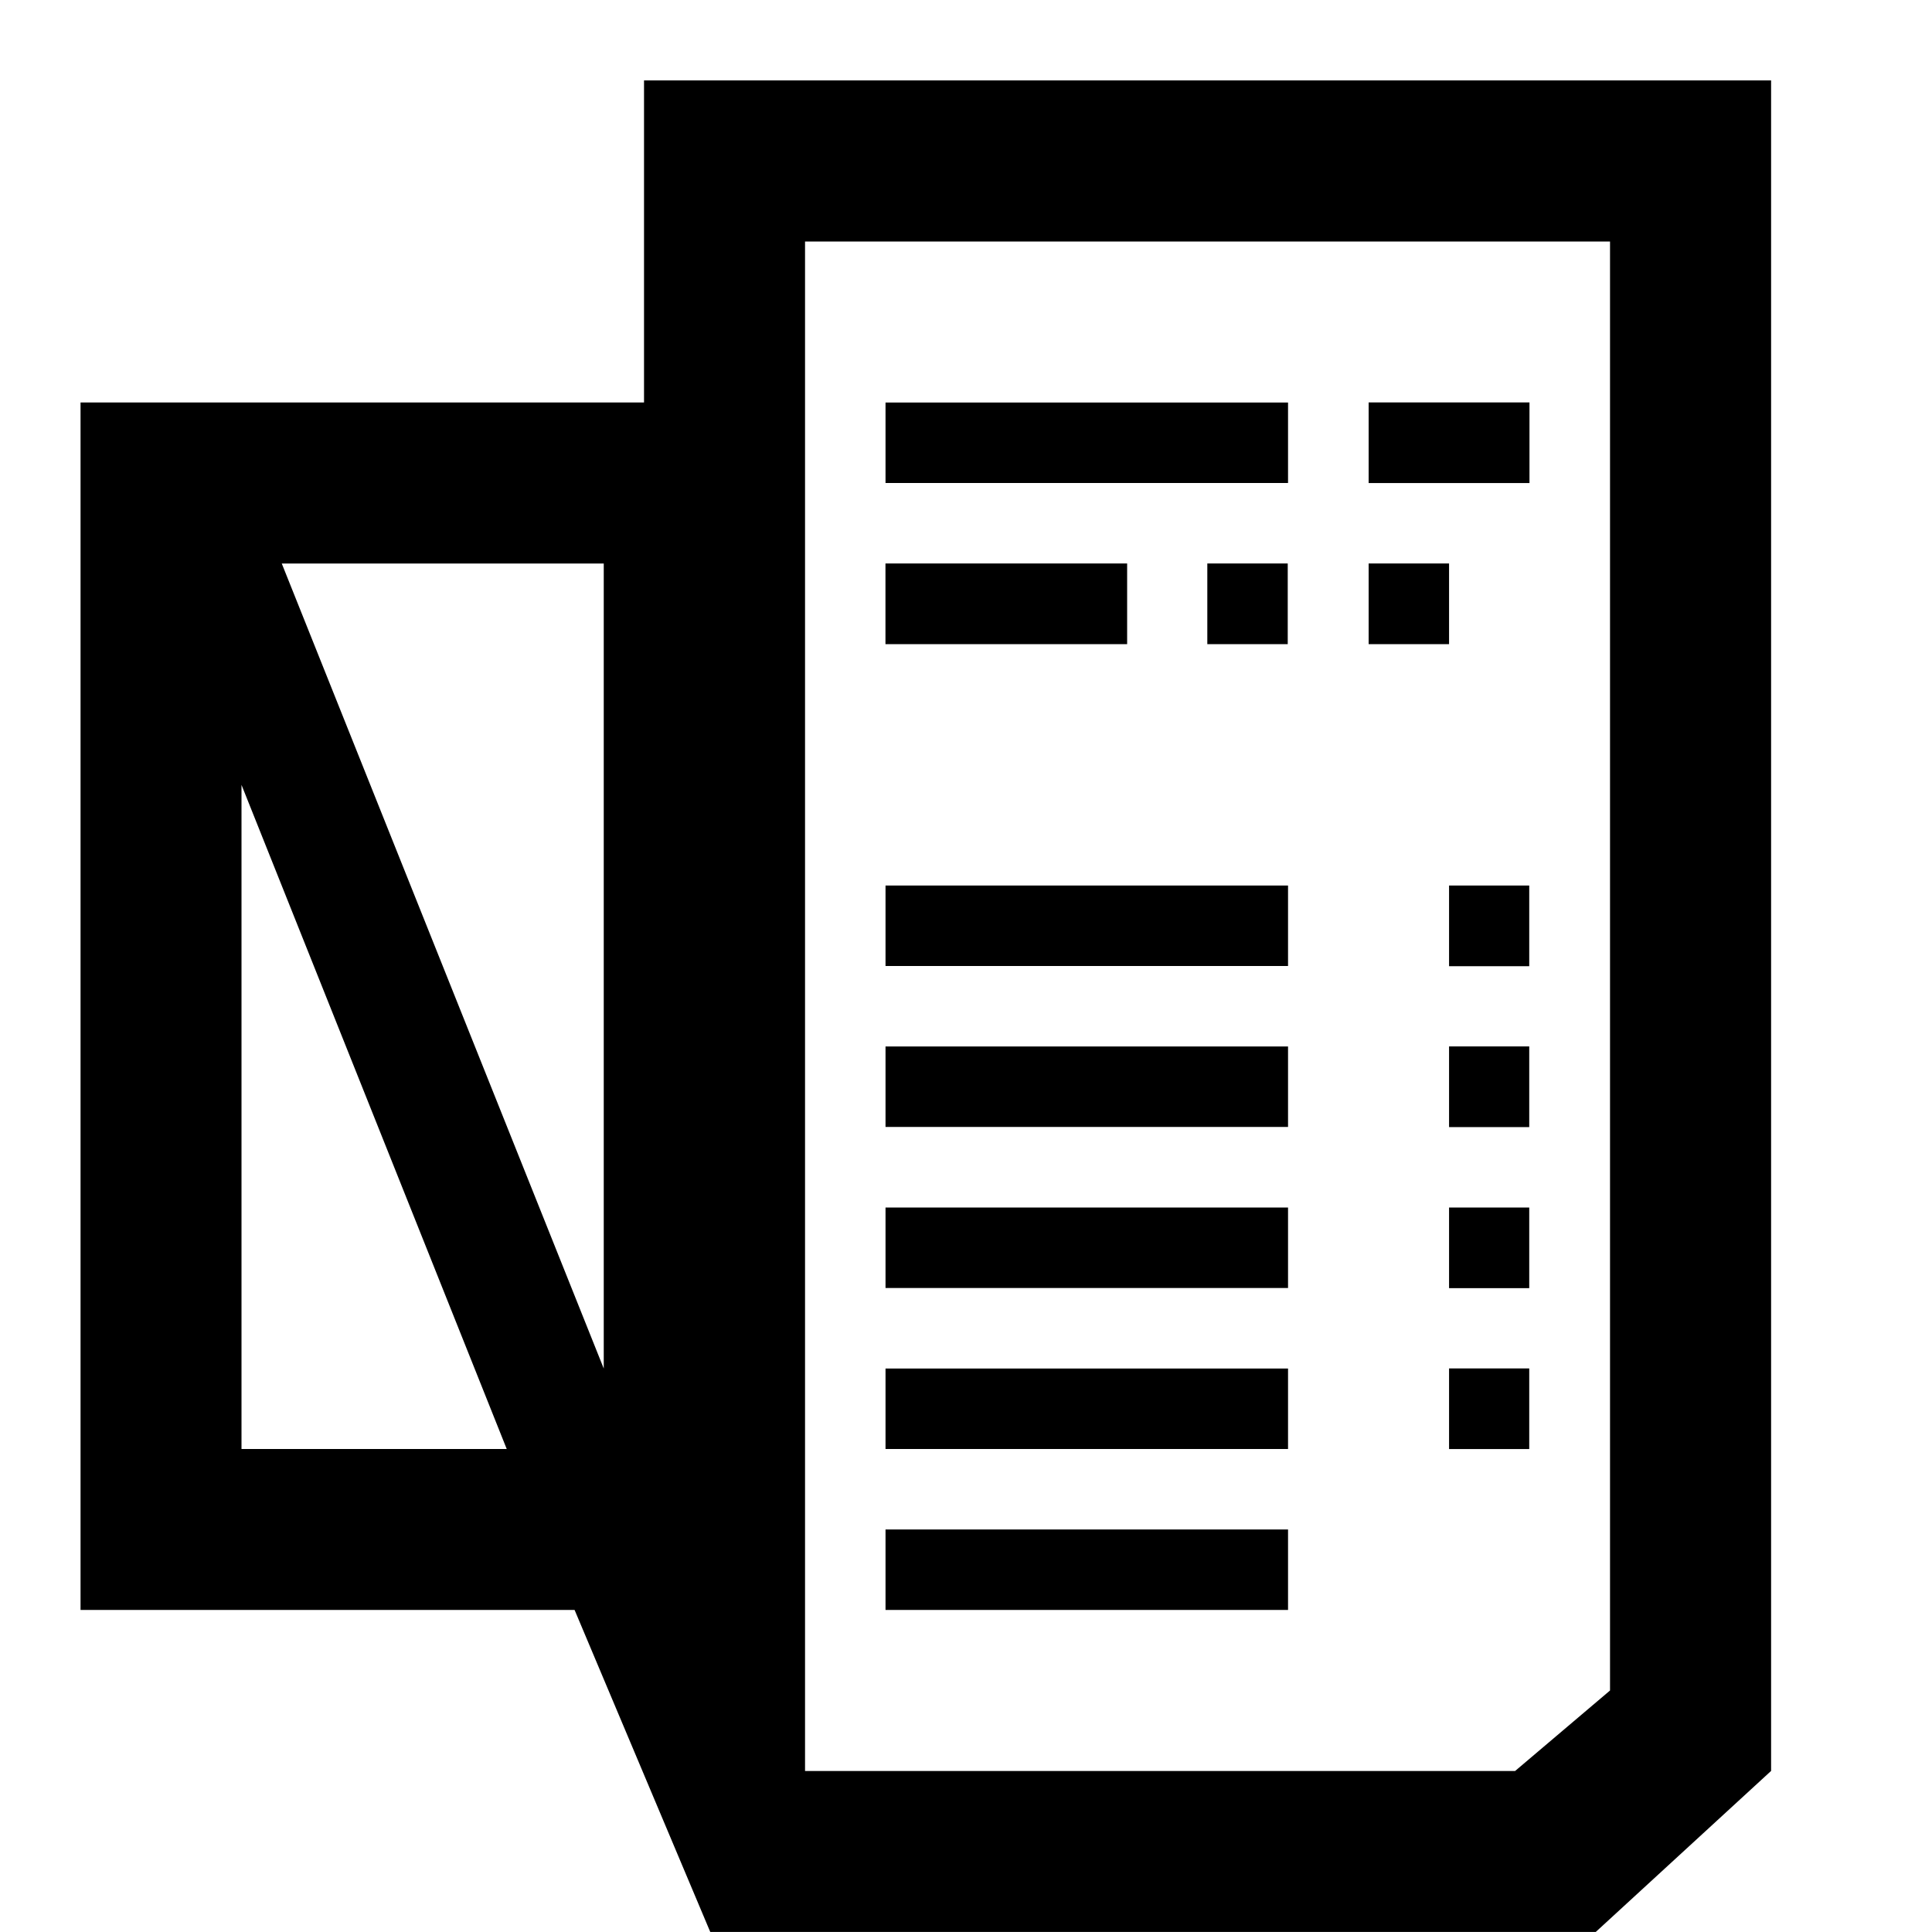 <?xml version="1.0" encoding="utf-8"?>
<!DOCTYPE svg PUBLIC "-//W3C//DTD SVG 1.1//EN" "http://www.w3.org/Graphics/SVG/1.1/DTD/svg11.dtd">
<svg version="1.1" xmlns="http://www.w3.org/2000/svg" xmlns:xlink="http://www.w3.org/1999/xlink" width="32" height="32" viewBox="0 0 32 32">

	<path d="M10.667 1.333v5.333h-9.333v20h8.183l2.247 5.333h14.667l2.904-2.667v-28h-18.667zM4 24v-11l4.393 11h-4.393zM10 22.667l-5.333-13.333h5.333v13.333zM26.667 28l-1.572 1.333h-11.761v-25.333h13.333v24zM14.667 6.667h6.667v1.333h-6.667zM14.667 14.667h6.667v1.333h-6.667zM14.667 17.333h6.667v1.333h-6.667zM14.667 20h6.667v1.333h-6.667zM14.667 22.667h6.667v1.333h-6.667zM14.667 25.333h6.667v1.333h-6.667zM22.669 6.665h2.664v1.336h-2.664zM22.669 9.333h1.332v1.336h-1.332zM19.997 9.333h1.332v1.336h-1.332zM18.669 9.333h-4.003v1.336h4.003zM24.001 14.667h1.328v1.336h-1.328zM24.001 17.332h1.328v1.336h-1.328zM24.001 20h1.328v1.336h-1.328zM24.001 22.665h1.328v1.336h-1.328z"></path>
</svg>
